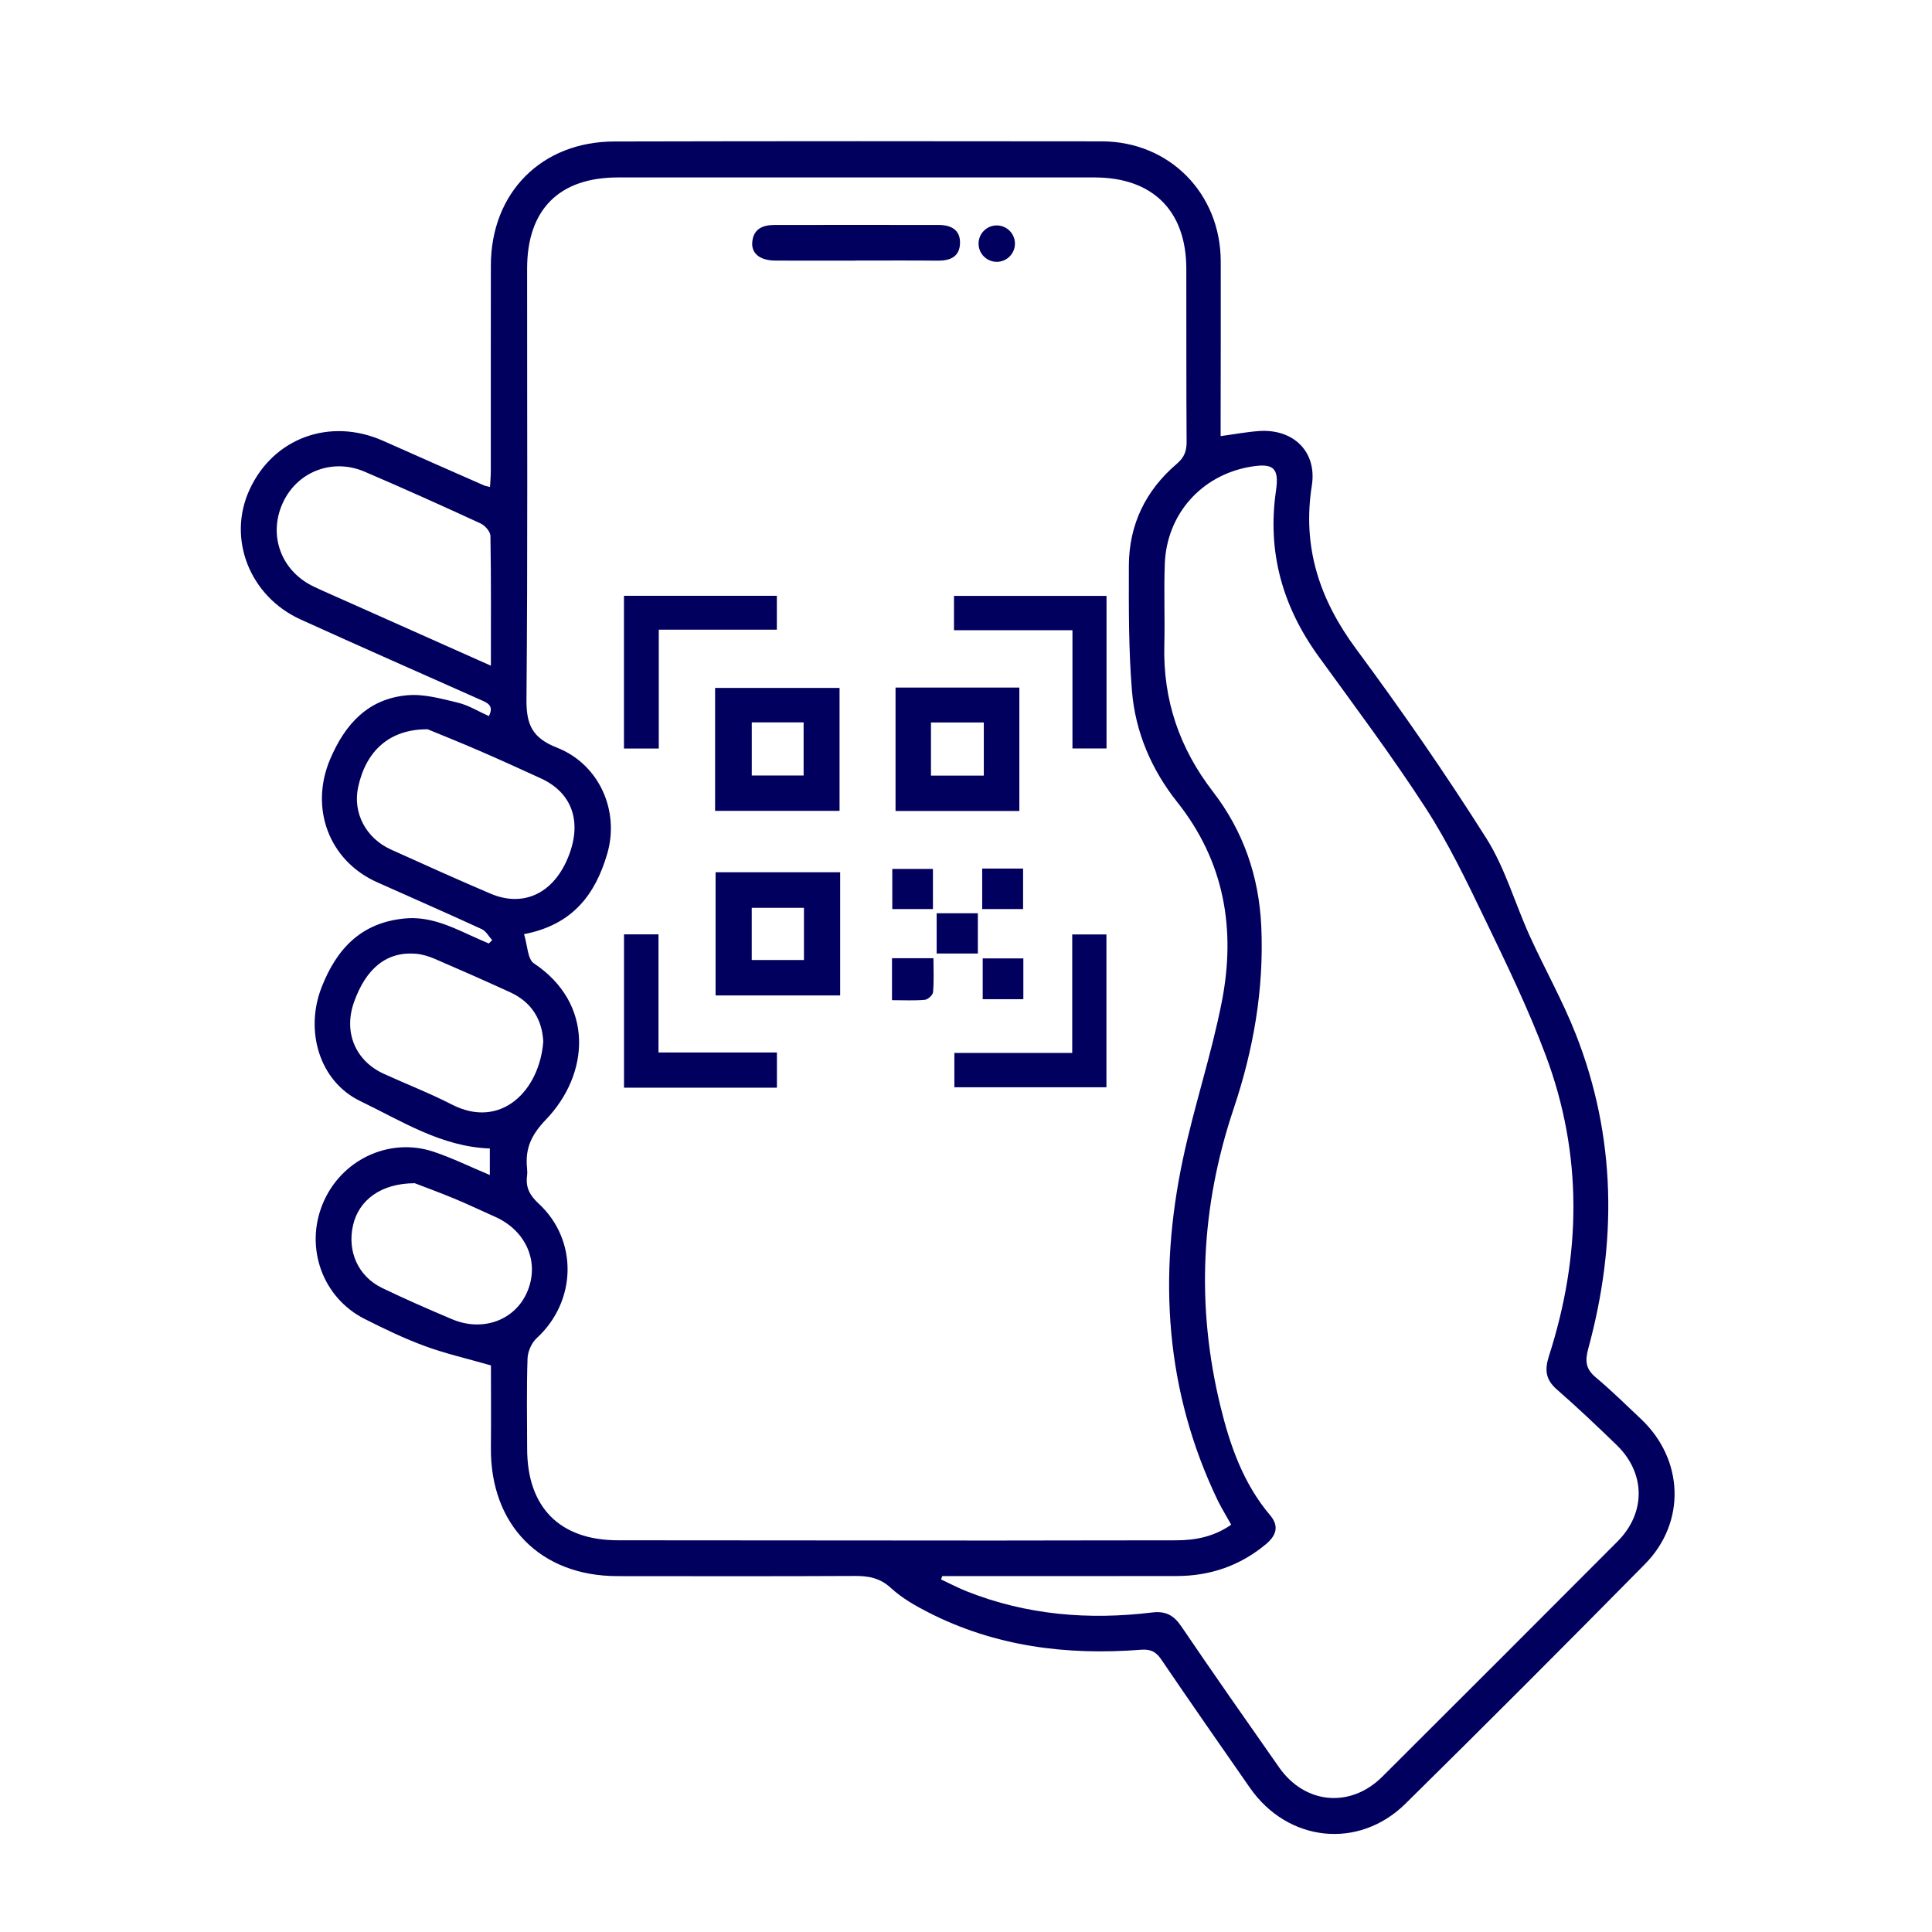 <?xml version="1.0" encoding="UTF-8"?>
<svg id="Ebene_1" data-name="Ebene 1" xmlns="http://www.w3.org/2000/svg" viewBox="0 0 600 600">
  <defs>
    <style>
      .cls-1 {
        fill: #01005e;
      }
    </style>
  </defs>
  <path class="cls-1" d="M152.47,424.04c-7.48-2.15-14.2-3.67-20.62-6.04-6.38-2.35-12.55-5.33-18.63-8.4-13.08-6.62-18.62-22.14-12.99-35.77,5.61-13.59,20.57-20.77,34.42-16.15,5.81,1.94,11.36,4.68,17.47,7.23v-8.24c-15.02-.52-27.38-8.53-40.22-14.71-12.79-6.16-17.27-21.89-12.04-35.31,4.71-12.08,12.38-20.14,25.86-21.41,7.28-.69,13.67,2.14,20.02,5.09,2,.93,4.04,1.79,6.06,2.68.35-.35.7-.69,1.05-1.04-1.06-1.16-1.9-2.8-3.22-3.41-10.8-4.97-21.7-9.73-32.55-14.59-15.03-6.73-20.99-23.15-14.51-38.3,4.67-10.9,11.8-18.67,23.93-19.75,5.14-.46,10.57,1.07,15.72,2.31,3.32.8,6.38,2.72,9.61,4.16,1.74-3.43-.67-4.2-2.87-5.18-18.54-8.25-37.11-16.43-55.59-24.82-15.85-7.2-22.82-25.07-15.93-40.2,7.37-16.18,25.04-22.65,41.58-15.27,10.42,4.65,20.87,9.24,31.32,13.84.42.18.89.23,1.84.48.09-1.77.24-3.4.24-5.04.02-21.27-.03-42.54.02-63.8.05-22.55,15.72-38.41,38.32-38.46,50.47-.12,100.94-.11,151.41-.04,21,.03,36.89,16.16,36.94,37.27.04,15.87-.02,31.74-.03,47.61,0,2.18,0,4.37,0,6.66,4.29-.58,8.03-1.29,11.81-1.57,10.75-.79,18.17,6.39,16.51,16.92-3.02,19.12,2.37,35.36,13.75,50.74,14.14,19.11,27.72,38.69,40.42,58.78,5.85,9.25,8.91,20.25,13.49,30.34,4.65,10.24,10.22,20.1,14.32,30.54,12.57,32,12.83,64.69,3.88,97.59-1.07,3.93-.81,6.37,2.35,9.01,4.86,4.06,9.39,8.54,14.01,12.89,13.3,12.54,14.07,32.05,1.24,45.06-24.62,24.97-49.39,49.78-74.36,74.39-14.59,14.39-36.58,11.95-48.32-4.9-9.25-13.27-18.49-26.55-27.59-39.93-1.65-2.42-3.36-3.18-6.24-2.96-23.02,1.79-45.31-.97-66.13-11.64-4.07-2.08-8.18-4.45-11.51-7.51-3.38-3.12-6.9-3.78-11.18-3.76-24.6.12-49.2.07-73.8.05-23.91-.01-39.51-15.9-39.28-39.91.08-9.02.01-18.03.01-25.5ZM162.74,290.1c1.09,3.48,1.09,7.77,3.07,9.08,18.82,12.54,17.32,34.38,3.73,48.52-4.63,4.82-6.48,9.06-5.86,15.12.08.79.1,1.6,0,2.38-.46,3.56.81,6,3.58,8.56,12.37,11.43,11.83,30.42-.59,41.82-1.59,1.46-2.77,4.16-2.84,6.32-.31,9.35-.14,18.72-.12,28.08.03,18.17,10.15,28.36,28.21,28.37,38.88.03,77.77.07,116.65.08,18.89,0,37.77-.08,56.66-.07,6.11,0,11.83-1.16,17.13-4.85-.77-1.34-1.39-2.42-2-3.51-.7-1.25-1.43-2.47-2.05-3.75-16.47-34.12-18.69-69.8-10.94-106.33,3.48-16.4,8.87-32.42,12.08-48.86,4.38-22.42.85-43.47-13.87-61.99-7.93-9.98-12.97-21.66-14.03-34.36-1.08-12.93-.99-25.98-.97-38.97.02-12.75,5.18-23.42,14.87-31.68,2.33-1.99,3.08-3.95,3.06-6.87-.12-17.93-.05-35.87-.09-53.8-.04-17.92-10.45-28.27-28.46-28.28-49.36-.02-98.72-.01-148.08,0-18.23,0-28.17,9.97-28.18,28.27-.02,44.6.2,89.2-.2,133.79-.07,7.83,1.75,11.98,9.45,15.01,13.14,5.16,19.55,19.63,15.62,33-3.65,12.43-10.58,22-25.82,24.93ZM292.62,489.46c-.12.35-.24.7-.36,1.05,2.66,1.24,5.27,2.63,8,3.71,18.58,7.36,37.87,8.94,57.55,6.55,4.19-.51,6.72.85,9.07,4.33,9.97,14.71,20.18,29.25,30.37,43.8,8.01,11.43,22.14,12.72,32.03,2.87,24.39-24.31,48.74-48.66,73.05-73.05,8.89-8.92,8.75-21.26-.3-29.99-6.05-5.84-12.14-11.65-18.48-17.17-3.55-3.09-3.91-6.07-2.5-10.47,10.02-31.18,10.55-62.48-1-93.32-5.43-14.5-12.24-28.53-18.98-42.5-5.62-11.67-11.28-23.45-18.29-34.29-10.42-16.1-21.95-31.5-33.22-47.04-11.23-15.49-16.07-32.46-13.29-51.55,1.05-7.19-.84-8.69-8.2-7.39-15.01,2.67-25.73,14.7-26.33,30.05-.33,8.4.07,16.83-.15,25.24-.44,17.02,4.65,32.02,15.08,45.54,9.44,12.24,14.33,26.32,15.03,41.88.88,19.46-2.43,38.29-8.58,56.61-10.23,30.45-11.7,61.23-4.11,92.37,2.97,12.2,7.1,24.05,15.45,33.9,2.94,3.47,1.78,6.39-1.34,8.99-8.01,6.68-17.3,9.85-27.65,9.87-24.28.05-48.56.02-72.84.02ZM152.45,206.72c0-14,.09-27.15-.14-40.29-.02-1.34-1.69-3.24-3.06-3.87-11.93-5.5-23.92-10.89-36-16.07-10.08-4.33-21.1.04-25.49,9.83-4.53,10.08-.38,21.13,9.79,25.91,3.44,1.62,6.93,3.12,10.4,4.67,14.58,6.5,29.15,13,44.5,19.84ZM132.83,226.49c-11.93-.09-19.2,6.78-21.61,17.98-1.71,7.95,2.37,15.83,10.25,19.39,10.24,4.63,20.5,9.24,30.84,13.66,10.04,4.29,19.2.11,23.84-10.6,4.86-11.2,1.82-20.61-8.18-25.19-6.33-2.9-12.67-5.79-19.07-8.56-6.05-2.62-12.17-5.07-16.07-6.68ZM168.72,323.46c-.35-6.74-3.55-12.21-10.26-15.29-7.77-3.56-15.59-7.01-23.44-10.39-1.86-.8-3.9-1.43-5.9-1.59-8.97-.73-15.45,4.45-19.21,15.12-3.25,9.21.42,18.11,9.24,22.15,7.05,3.23,14.31,6.03,21.2,9.57,15.22,7.82,27.23-4.31,28.37-19.58ZM128.76,367.46c-10.56.04-17.33,5.32-19.11,13-1.89,8.13,1.56,15.94,9.04,19.54,7.14,3.44,14.41,6.62,21.71,9.7,9.49,4.01,19.44.35,23.26-8.34,4.06-9.22-.17-19.17-9.96-23.5-4.2-1.86-8.35-3.86-12.6-5.62-4.78-1.98-9.64-3.75-12.33-4.79Z"/>
  <path class="cls-1" d="M260.92,270.88v38.26h-38.69v-38.26h38.69ZM249.67,281.93h-16.21v16.21h16.21v-16.21Z"/>
  <path class="cls-1" d="M222.08,251.82v-38.18h38.65v38.18h-38.65ZM233.47,224.34v16.5h16.1v-16.5h-16.1Z"/>
  <path class="cls-1" d="M278.12,251.86v-38.33h38.45v38.33h-38.45ZM289.12,224.37v16.5h16.41v-16.5h-16.41Z"/>
  <path class="cls-1" d="M193.78,290.17h10.72v36.69h36.78v10.93h-47.49v-47.62Z"/>
  <path class="cls-1" d="M204.59,195.55v36.91h-10.81v-47.43h47.48v10.52h-36.66Z"/>
  <path class="cls-1" d="M332.99,327.01v-36.81h10.62v47.46h-47.22v-10.66h36.6Z"/>
  <path class="cls-1" d="M333.06,195.72h-36.79v-10.66h47.37v47.38h-10.58v-36.72Z"/>
  <path class="cls-1" d="M265.57,80.94c-8.25,0-16.49.03-24.74-.01-4.7-.02-7.45-2.1-7.22-5.59.29-4.25,3.25-5.47,6.96-5.48,16.97-.02,33.94-.03,50.9,0,3.75,0,6.79,1.42,6.67,5.68-.12,4.18-3.03,5.45-6.88,5.41-8.56-.09-17.13-.03-25.69-.03Z"/>
  <path class="cls-1" d="M305.03,282.32v-12.58h12.7v12.58h-12.7Z"/>
  <path class="cls-1" d="M317.81,297.64v12.67h-12.62v-12.67h12.62Z"/>
  <path class="cls-1" d="M277.02,310.62v-13.04h12.87c0,3.7.18,7.15-.12,10.54-.08.9-1.59,2.29-2.55,2.38-3.26.3-6.57.11-10.2.11Z"/>
  <path class="cls-1" d="M289.73,269.85v12.47h-12.62v-12.47h12.62Z"/>
  <path class="cls-1" d="M303.68,283.62v12.5h-12.79v-12.5h12.79Z"/>
  <circle class="cls-1" cx="309.55" cy="75.66" r="5.65"/>
</svg>